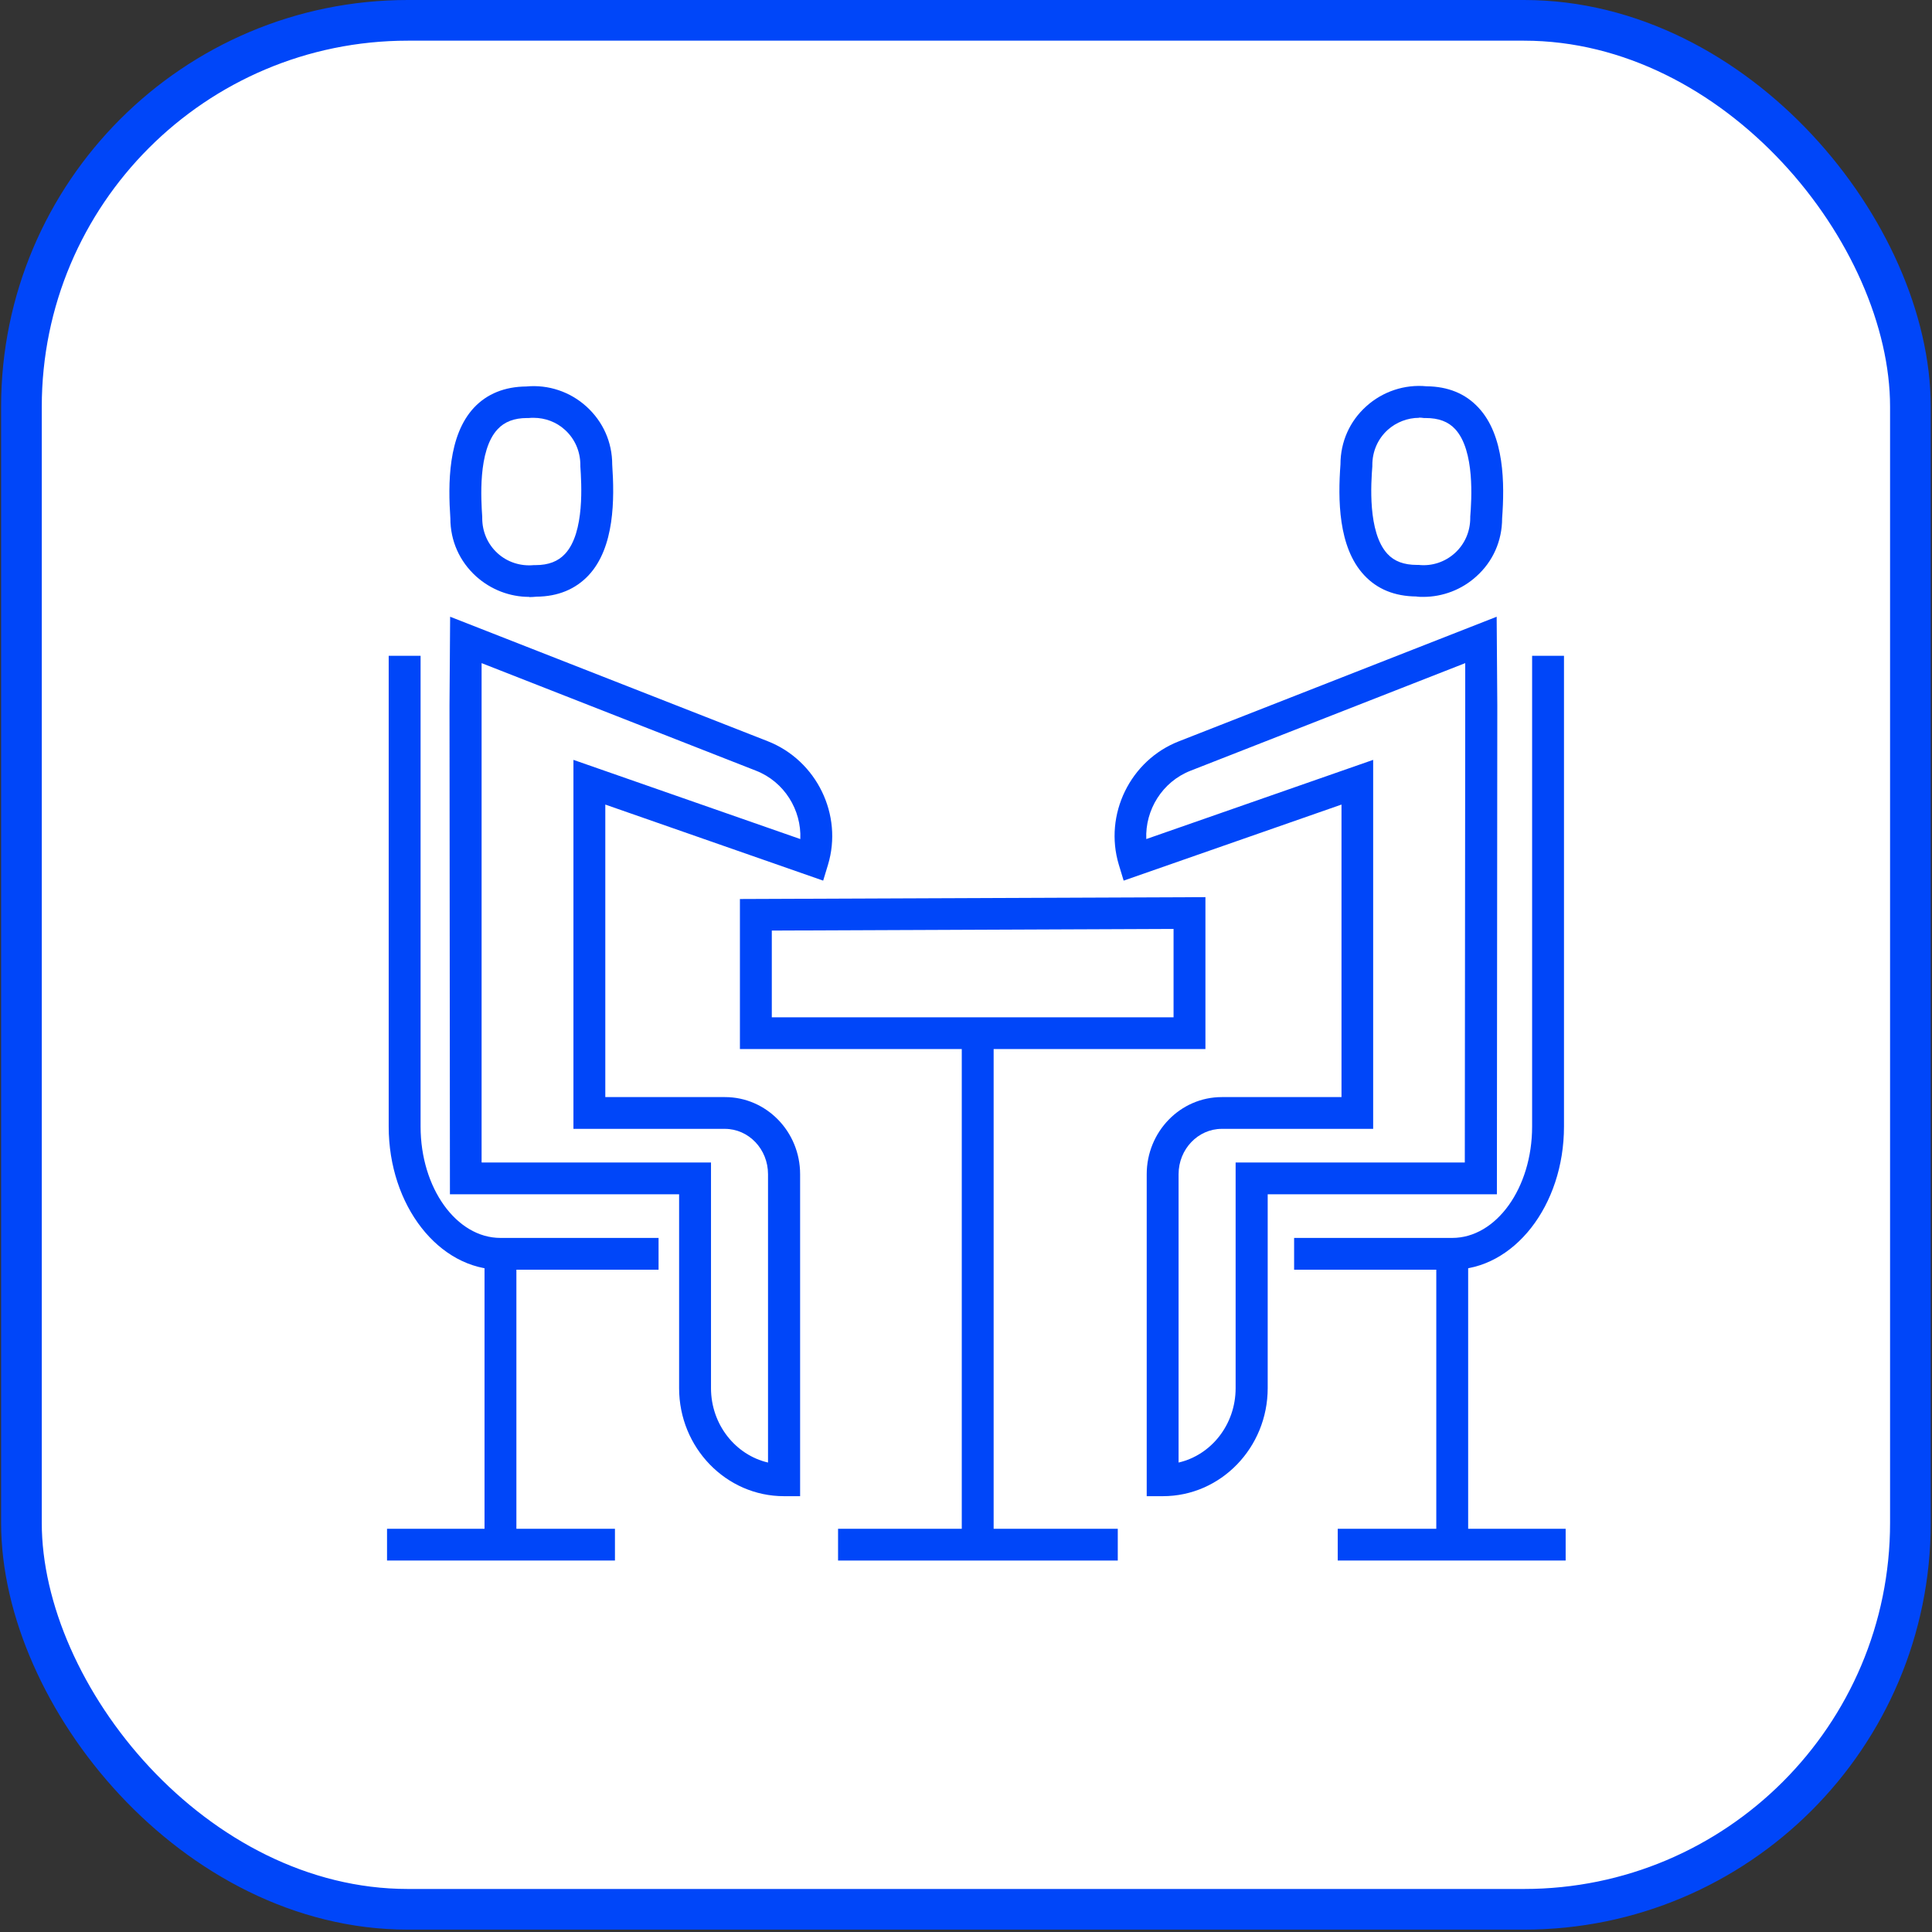 <?xml version="1.0" encoding="UTF-8"?> <svg xmlns="http://www.w3.org/2000/svg" width="95" height="95" viewBox="0 0 95 95" fill="none"><rect x="0" y="0" width="95" height="95" fill="#333333" stroke="none"/><rect x="1.054" y="1" width="92.884" height="92.884" rx="19" fill="white" stroke="#0046F9" stroke-width="2"></rect><path d="M59.273 51.583H36.383V44.206L59.273 44.114V51.583ZM37.951 50.022H57.706V45.676L37.951 45.758V50.022Z" fill="#0046F9"></path><path d="M54.963 76.735H41.209V75.173H47.292V51.245H48.859V75.173H54.963V76.735Z" fill="#0046F9"></path><path d="M32.383 62.433H24.609C21.578 62.433 19.113 59.279 19.113 55.395V32.248H20.681V55.395C20.681 58.416 22.444 60.871 24.609 60.871H32.383V62.433Z" fill="#0046F9"></path><path d="M30.238 76.734H19.031V75.173H23.825V61.652H25.392V75.173H30.238V76.734Z" fill="#0046F9"></path><path d="M26.021 29.35C25.062 29.35 24.135 28.991 23.413 28.343C22.598 27.604 22.145 26.597 22.145 25.487C22.031 23.802 22.021 21.419 23.31 20.042C23.949 19.364 24.815 19.014 25.877 19.004C26.96 18.901 28.032 19.261 28.836 19.99C29.651 20.73 30.104 21.737 30.104 22.847C30.218 24.532 30.228 26.915 28.939 28.292C28.3 28.97 27.444 29.33 26.382 29.34C26.259 29.35 26.145 29.36 26.021 29.36V29.35ZM26.238 20.545C26.155 20.545 26.083 20.545 26.001 20.555H25.918C25.279 20.555 24.805 20.741 24.465 21.11C23.485 22.158 23.66 24.604 23.712 25.415V25.477C23.712 26.145 23.98 26.761 24.465 27.203C24.949 27.645 25.599 27.85 26.248 27.788H26.331C26.97 27.788 27.444 27.604 27.785 27.234C28.764 26.186 28.589 23.741 28.537 22.929V22.867C28.537 22.199 28.269 21.583 27.785 21.141C27.362 20.751 26.805 20.545 26.238 20.545Z" fill="#0046F9"></path><path d="M39.332 73.57H38.549C35.703 73.57 33.393 71.186 33.393 68.258V58.724H22.124L22.103 34.682L22.134 30.326L37.755 36.449C40.157 37.395 41.456 40.066 40.714 42.521L40.477 43.302L29.764 39.562V53.946H35.651C37.683 53.946 39.343 55.642 39.343 57.737V73.57H39.332ZM23.691 57.162H34.961V68.258C34.961 70.046 36.167 71.546 37.765 71.916V57.737C37.765 56.505 36.816 55.508 35.641 55.508H28.197V37.364L39.353 41.258C39.415 39.83 38.569 38.443 37.177 37.898L23.681 32.607V34.682V57.152L23.691 57.162Z" fill="#0046F9"></path><path d="M71.408 62.433H63.634V60.871H71.408C73.573 60.871 75.337 58.416 75.337 55.395V32.248H76.904V55.395C76.904 59.279 74.44 62.433 71.408 62.433Z" fill="#0046F9"></path><path d="M76.986 76.734H65.779V75.173H70.625V61.652H72.192V75.173H76.986V76.734Z" fill="#0046F9"></path><path d="M69.996 29.35C69.872 29.35 69.759 29.35 69.635 29.33C68.573 29.319 67.717 28.97 67.078 28.282C65.789 26.905 65.789 24.521 65.913 22.836C65.913 21.727 66.367 20.71 67.181 19.98C67.985 19.251 69.068 18.891 70.14 18.994C71.202 19.004 72.058 19.353 72.697 20.042C73.986 21.419 73.986 23.802 73.862 25.487C73.862 26.597 73.409 27.614 72.594 28.343C71.883 28.991 70.944 29.35 69.986 29.35H69.996ZM69.779 20.545C69.212 20.545 68.655 20.761 68.233 21.141C67.748 21.583 67.48 22.199 67.48 22.867V22.929C67.418 23.73 67.243 26.175 68.222 27.234C68.563 27.604 69.037 27.778 69.676 27.778H69.759C70.408 27.85 71.058 27.634 71.542 27.193C72.027 26.751 72.295 26.134 72.295 25.466V25.405C72.357 24.604 72.532 22.158 71.553 21.1C71.212 20.73 70.738 20.555 70.099 20.555H70.016C69.934 20.545 69.862 20.535 69.779 20.535V20.545Z" fill="#0046F9"></path><path d="M57.169 73.57H56.386V57.737C56.386 55.652 58.036 53.946 60.077 53.946H65.964V39.562L55.252 43.302L55.015 42.521C54.272 40.056 55.571 37.384 57.974 36.449L73.594 30.326L73.625 34.682L73.605 58.724H62.335V68.258C62.335 71.186 60.026 73.57 57.18 73.57H57.169ZM60.077 55.508C58.912 55.508 57.953 56.505 57.953 57.737V71.916C59.562 71.546 60.758 70.046 60.758 68.258V57.162H72.027L72.048 34.682V32.607L58.541 37.898C57.149 38.443 56.303 39.83 56.365 41.258L67.521 37.364V55.508H60.077Z" fill="#0046F9"></path></svg> 